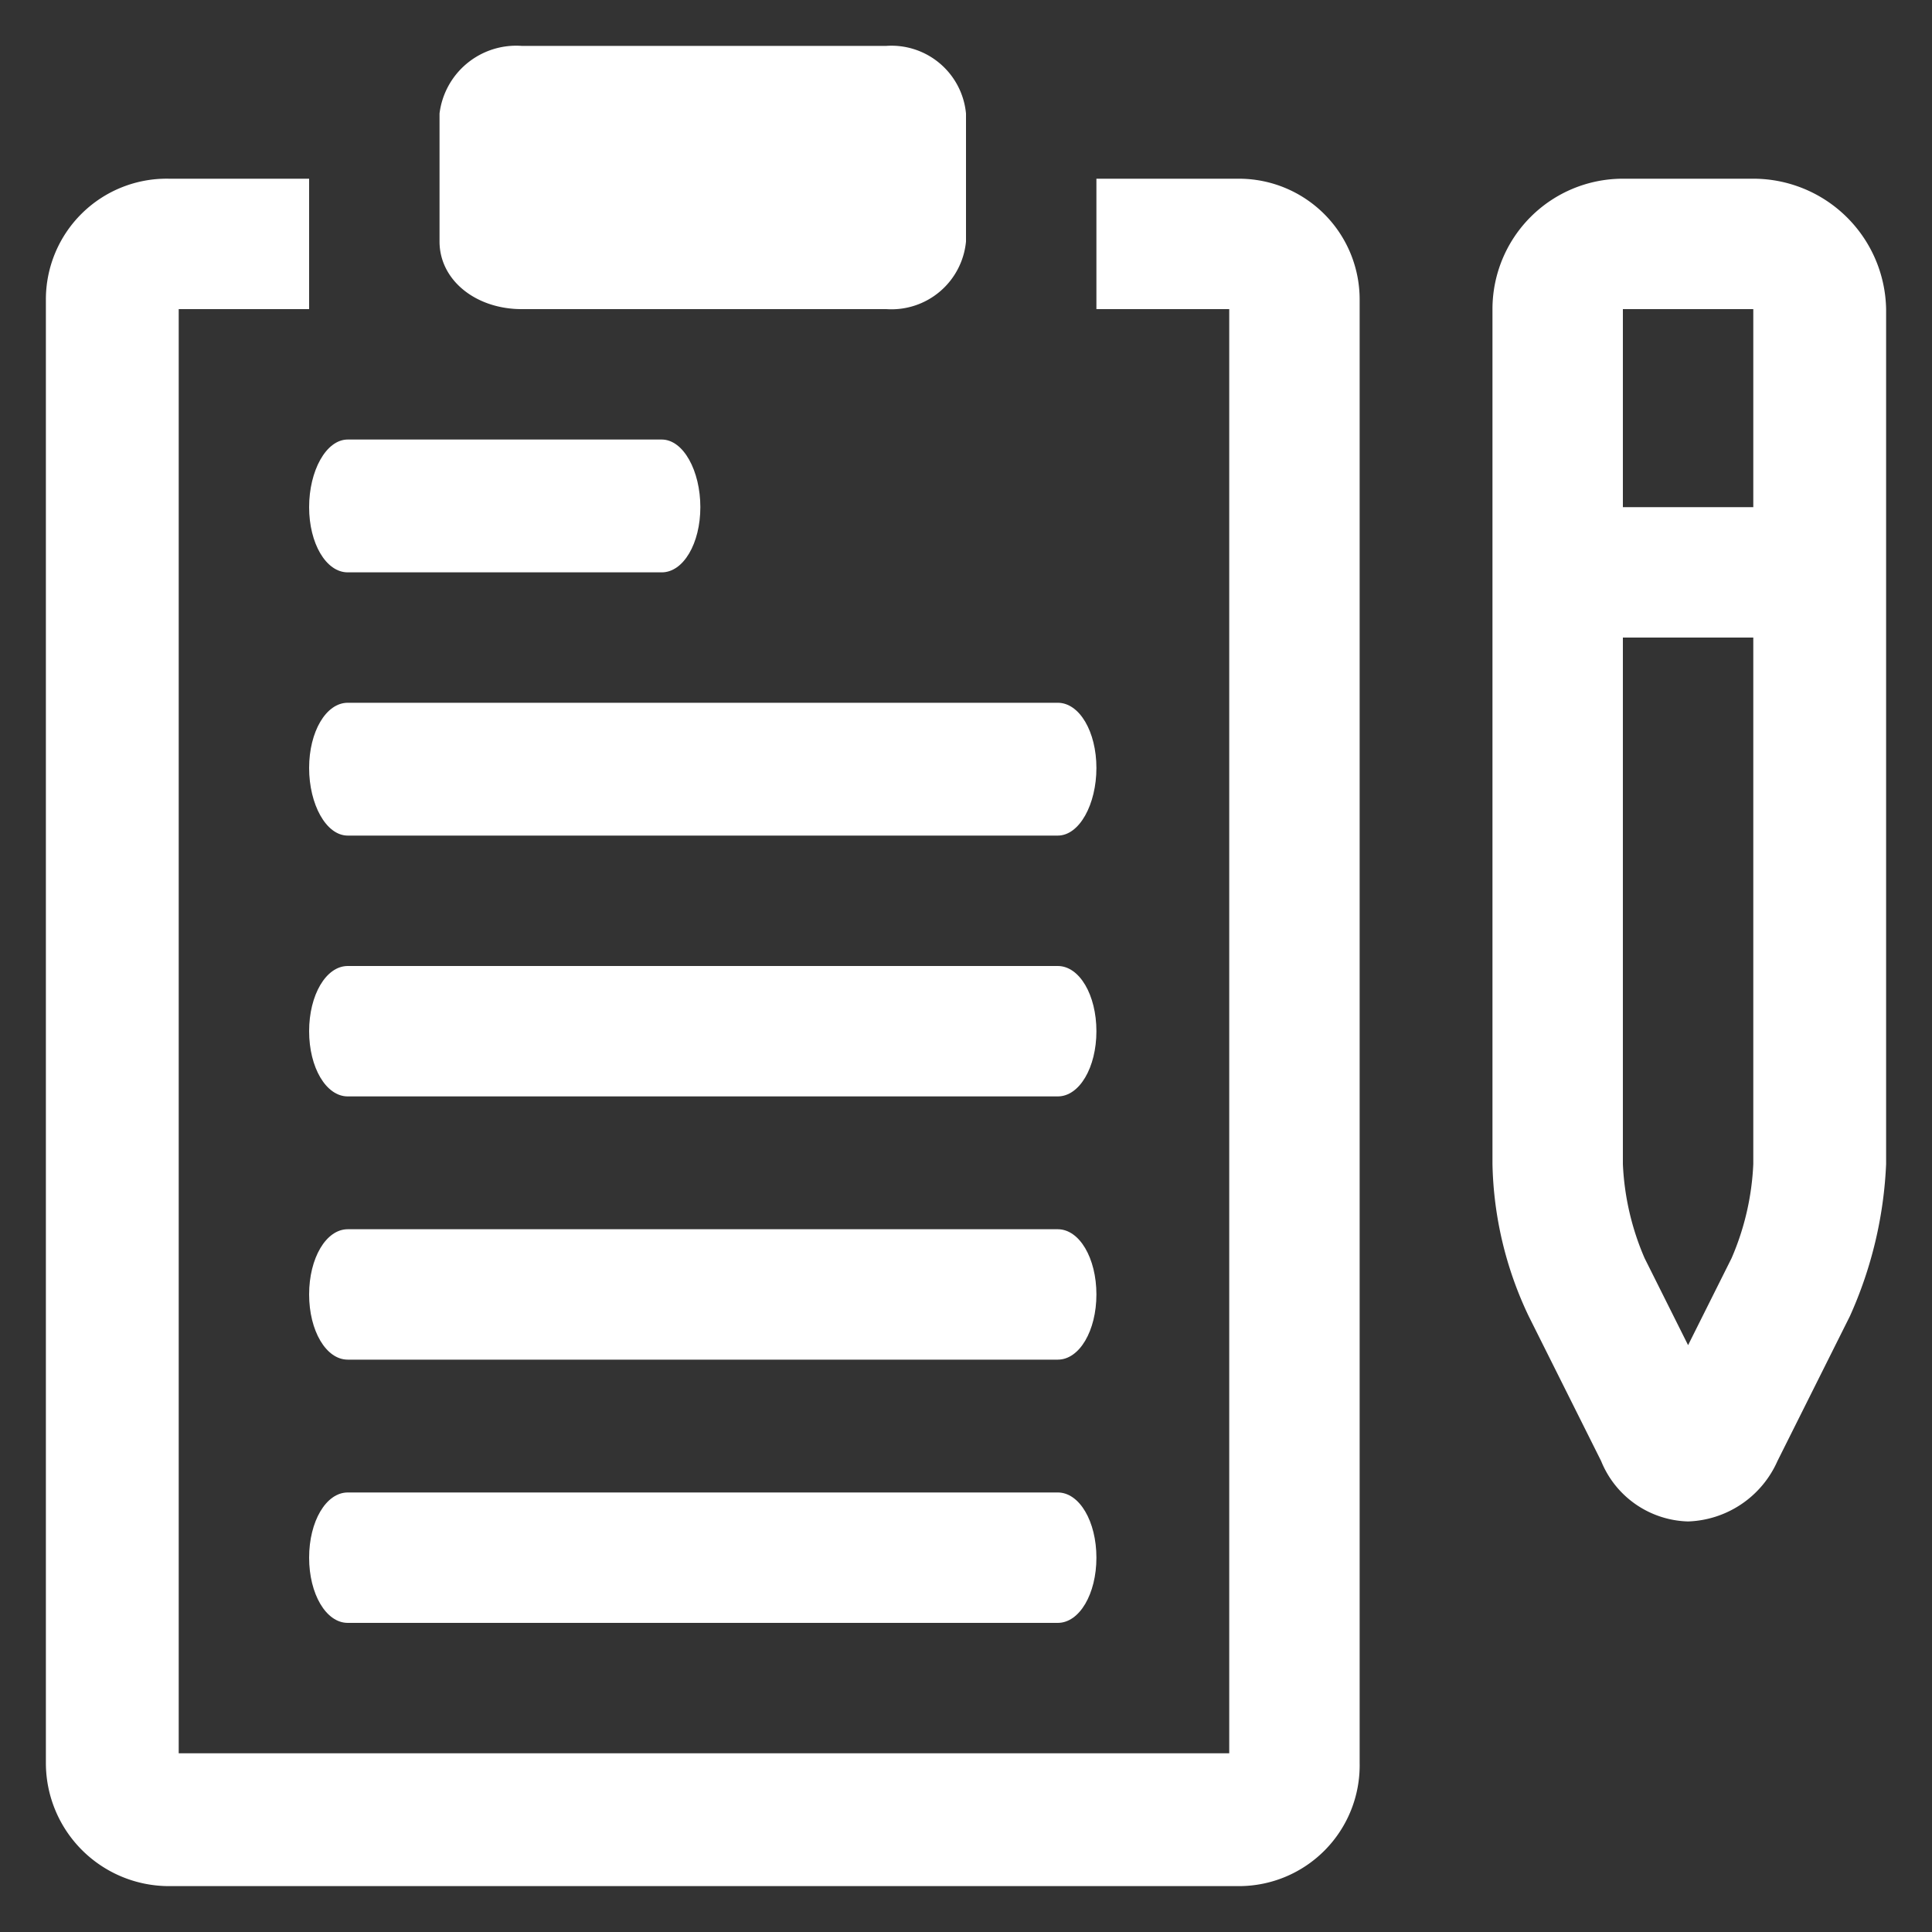 <svg id="icon_ch" data-name="icon ch" xmlns="http://www.w3.org/2000/svg" width="80" height="80" viewBox="0 0 80 80"><rect x="0" y="0" width="80" height="80" fill="#333333" stroke="none"/><title>syakai1</title><path d="M51.3,7.4H45.4v5.4h5.5V72.6H7.4V12.8h5.4V7.4H7a5,5,0,0,0-5.1,5V73A5.1,5.1,0,0,0,7,78.1H51.3a5,5,0,0,0,5-5.1V12.4A5,5,0,0,0,51.3,7.4Z" fill="#fff"/><path d="M14.4,23.7h13c.9,0,1.6-1.2,1.6-2.7s-.7-2.8-1.6-2.8h-13c-.9,0-1.6,1.3-1.6,2.8S13.5,23.7,14.4,23.7Z" fill="#fff"/><path d="M12.8,31.8c0,1.5.7,2.8,1.6,2.8H43.8c.9,0,1.6-1.3,1.6-2.8s-.7-2.7-1.6-2.7H14.4C13.5,29.1,12.8,30.3,12.8,31.8Z" fill="#fff"/><path d="M43.8,40H14.4c-.9,0-1.6,1.2-1.6,2.7s.7,2.7,1.6,2.7H43.8c.9,0,1.6-1.2,1.6-2.7S44.7,40,43.8,40Z" fill="#fff"/><path d="M43.8,50.9H14.4c-.9,0-1.6,1.2-1.6,2.7s.7,2.7,1.6,2.7H43.8c.9,0,1.6-1.2,1.6-2.7S44.7,50.9,43.8,50.9Z" fill="#fff"/><path d="M43.8,61.8H14.4c-.9,0-1.6,1.2-1.6,2.7s.7,2.7,1.6,2.7H43.8c.9,0,1.6-1.2,1.6-2.7S44.7,61.8,43.8,61.8Z" fill="#fff"/><path d="M72.6,7.4H67.2a5.4,5.4,0,0,0-5.4,5.4V48.2a15.3,15.3,0,0,0,1.5,6.3l3,6A4,4,0,0,0,69.9,63a4.2,4.2,0,0,0,3.7-2.5l3-6a17.1,17.1,0,0,0,1.5-6.3V12.8A5.5,5.5,0,0,0,72.6,7.4Zm0,40.8a11,11,0,0,1-.9,3.9l-1.8,3.6-1.8-3.6a11,11,0,0,1-.9-3.9V26.4h5.4Zm0-27.2H67.2V12.8h5.4Z" fill="#fff"/><path d="M21.6,12.8H36.7A3.1,3.1,0,0,0,40,10V4.7a3.1,3.1,0,0,0-3.3-2.8H21.6a3.2,3.2,0,0,0-3.4,2.8V10C18.2,11.6,19.7,12.8,21.6,12.8Z" fill="#fff"/></svg>
